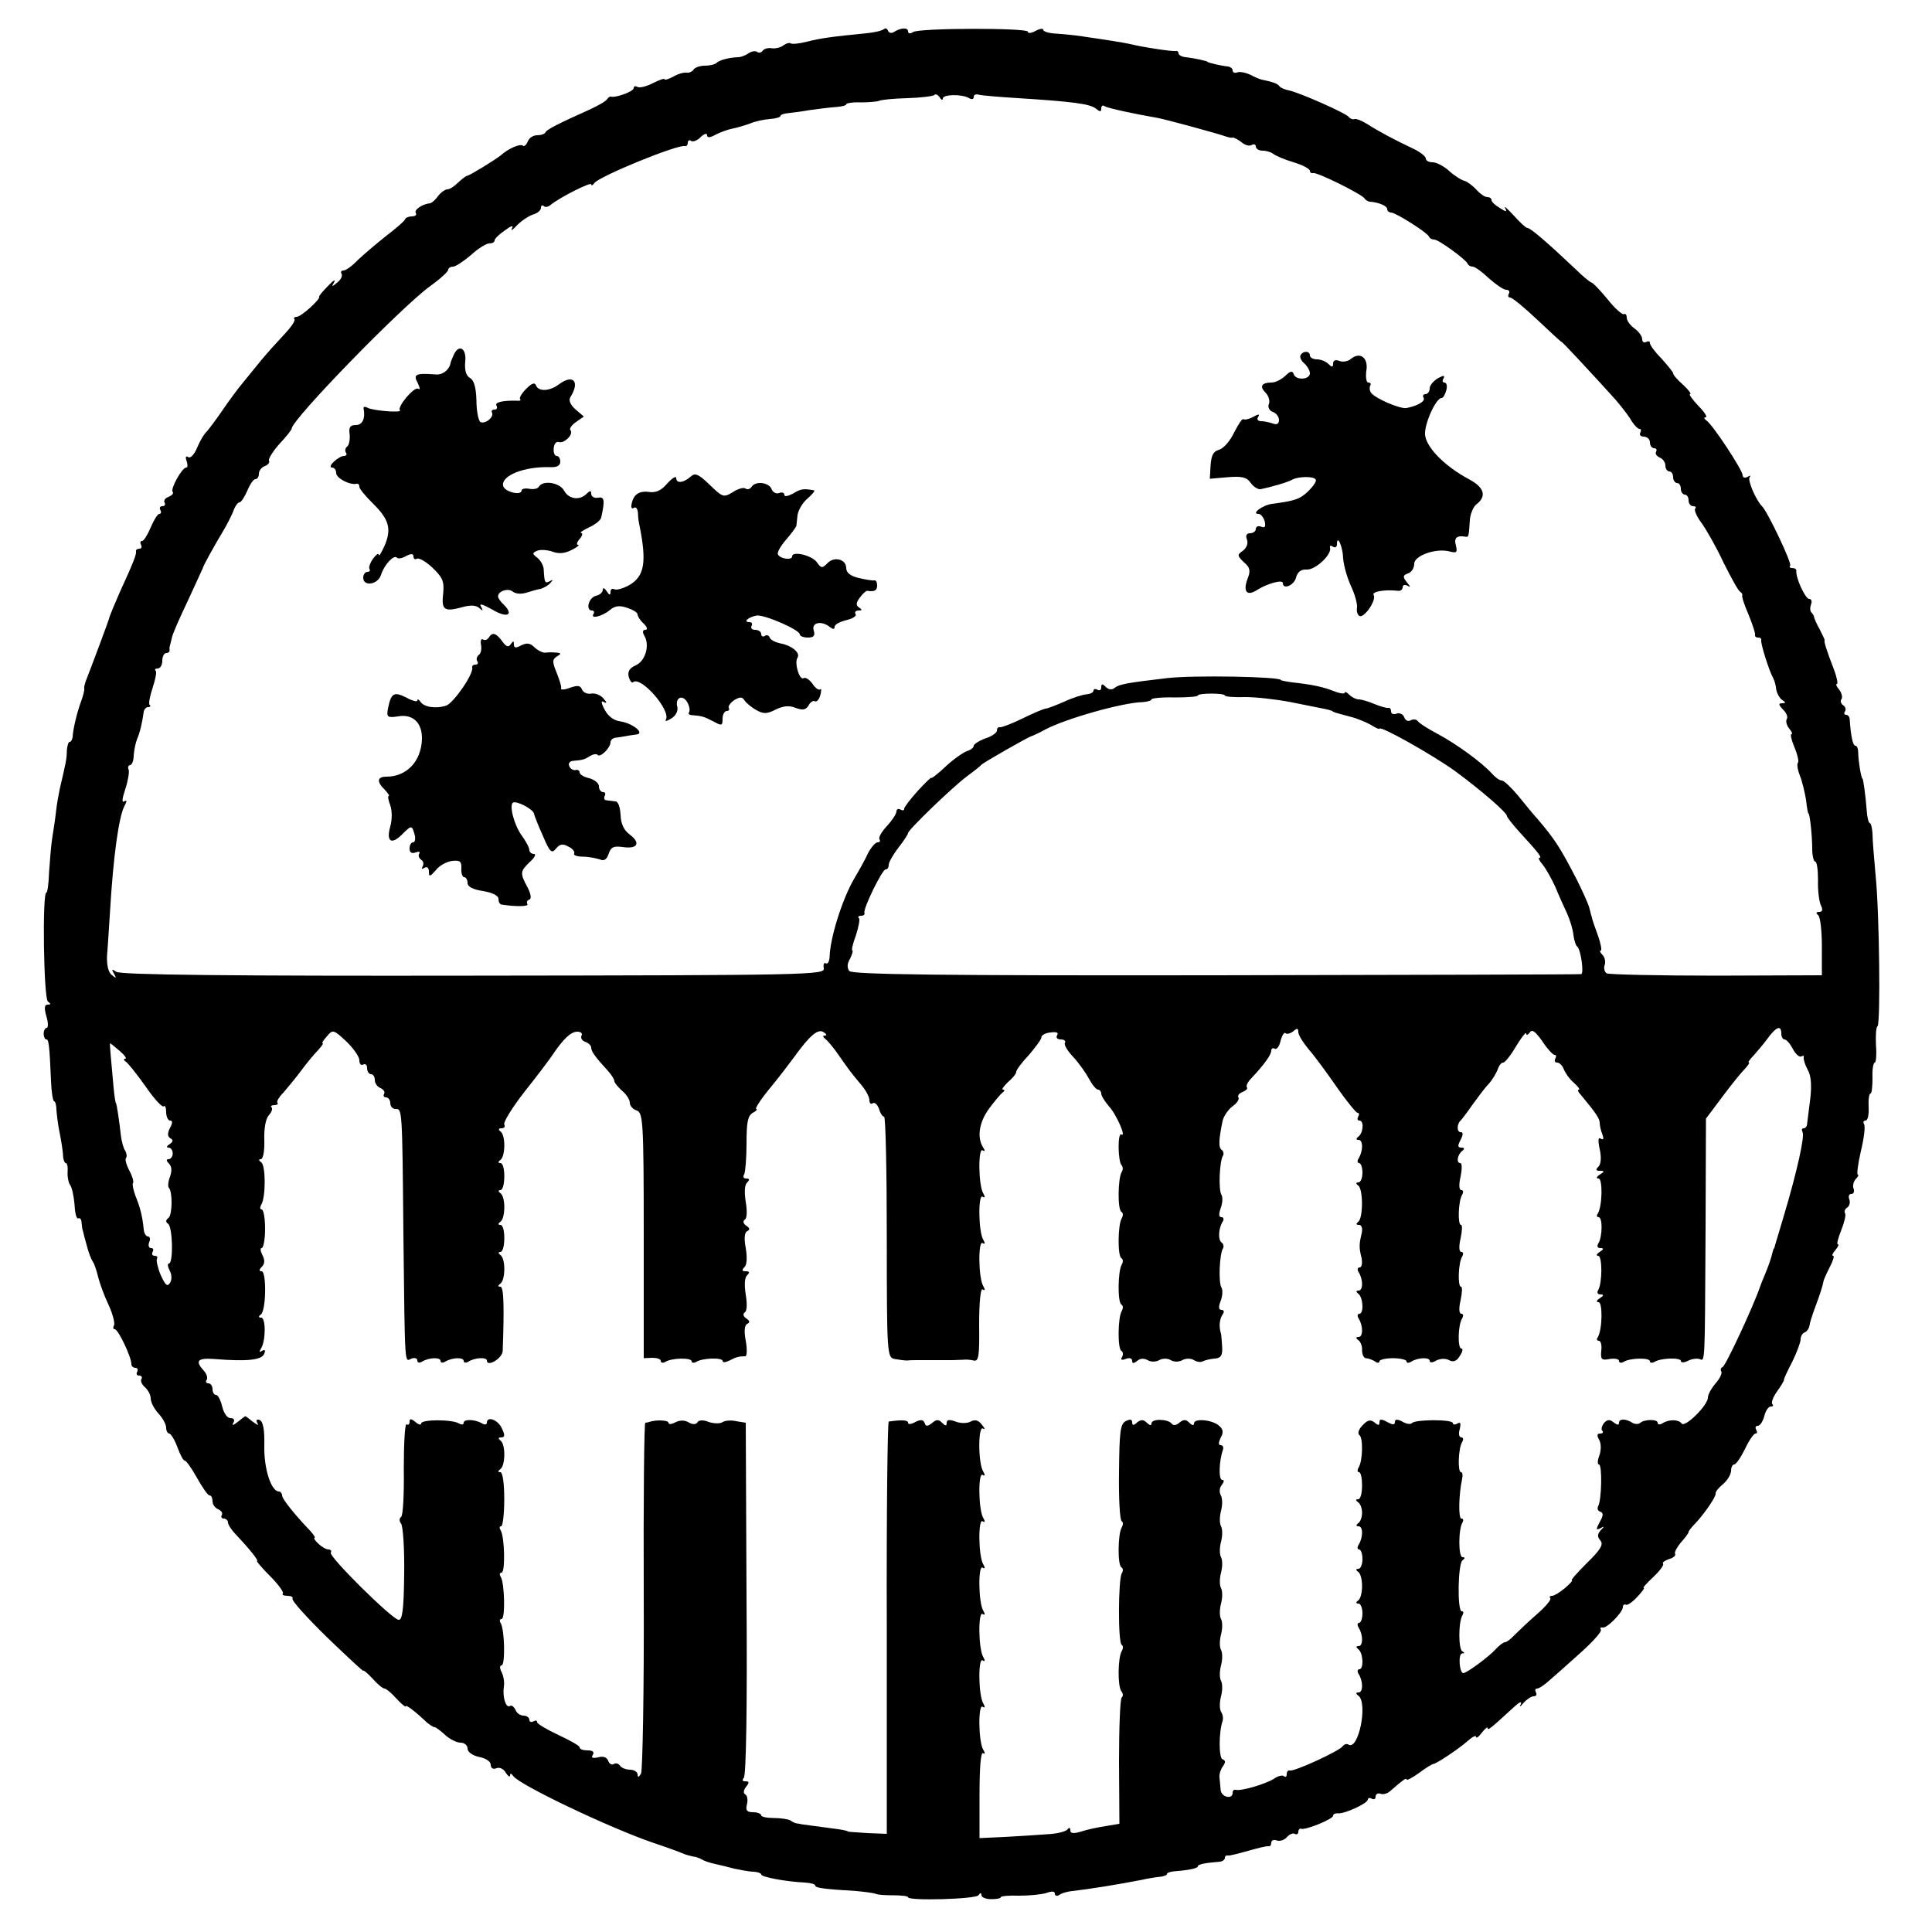 <?xml version="1.0" standalone="no"?>
<!DOCTYPE svg PUBLIC "-//W3C//DTD SVG 20010904//EN"
 "http://www.w3.org/TR/2001/REC-SVG-20010904/DTD/svg10.dtd">
<svg version="1.0" xmlns="http://www.w3.org/2000/svg"
 width="500pt" height="500pt" viewBox="0 0 500 500"
 preserveAspectRatio="xMidYMid meet">
<g transform="translate(0,500) scale(0.1,-0.1)"
fill="#000000" stroke="none">
<path d="M2288 4925 c-4 -4 -24 -9 -45 -11 -92 -9 -120 -13 -155 -22 -20 -5
-39 -7 -42 -4 -3 2 -11 0 -18 -5 -7 -6 -21 -9 -30 -8 -10 2 -20 -1 -24 -6 -3
-5 -10 -7 -15 -3 -5 3 -15 1 -22 -4 -7 -5 -19 -10 -27 -10 -25 -1 -49 -8 -56
-15 -4 -4 -18 -7 -30 -7 -13 0 -26 -5 -29 -10 -4 -6 -12 -9 -18 -8 -7 1 -22
-3 -34 -10 -13 -7 -23 -10 -23 -7 0 3 -14 -2 -30 -10 -17 -9 -35 -13 -40 -10
-6 3 -10 2 -10 -3 0 -9 -48 -26 -59 -22 -2 1 -7 -2 -10 -7 -3 -5 -24 -17 -46
-27 -76 -34 -110 -51 -113 -58 -2 -5 -12 -8 -22 -8 -10 0 -21 -7 -24 -16 -4
-9 -9 -14 -13 -11 -6 6 -37 -7 -57 -25 -15 -12 -80 -52 -87 -53 -3 0 -13 -8
-23 -17 -10 -10 -22 -18 -28 -18 -6 0 -17 -8 -24 -17 -7 -10 -16 -18 -21 -19
-20 -2 -42 -17 -37 -25 3 -5 -1 -9 -10 -9 -8 0 -16 -3 -18 -8 -1 -4 -23 -23
-48 -42 -24 -19 -57 -47 -73 -62 -15 -16 -32 -28 -38 -28 -6 0 -8 -4 -5 -9 3
-5 -2 -15 -11 -22 -14 -12 -16 -12 -8 1 4 8 -3 4 -16 -10 -14 -14 -24 -26 -23
-28 4 -6 -47 -52 -58 -52 -6 0 -9 -3 -6 -6 3 -3 -8 -20 -25 -38 -18 -19 -45
-49 -60 -67 -15 -19 -37 -45 -48 -59 -12 -14 -35 -45 -52 -70 -17 -25 -36 -50
-42 -57 -7 -6 -18 -25 -25 -42 -7 -17 -17 -28 -23 -24 -6 4 -8 0 -4 -10 3 -10
3 -17 -1 -17 -11 0 -42 -56 -35 -63 3 -4 -2 -9 -11 -13 -9 -3 -13 -10 -10 -15
3 -5 0 -9 -6 -9 -6 0 -8 -4 -5 -10 3 -5 2 -10 -3 -10 -4 0 -14 -16 -22 -35 -8
-19 -18 -35 -22 -35 -5 0 -6 -4 -3 -10 3 -5 1 -10 -4 -10 -6 0 -10 -3 -9 -7 1
-8 -5 -25 -43 -108 -12 -27 -23 -54 -25 -60 -2 -10 -50 -137 -61 -165 -3 -8
-6 -18 -5 -22 1 -4 -3 -19 -8 -33 -10 -26 -21 -71 -22 -92 -1 -7 -4 -13 -8
-13 -3 0 -6 -10 -7 -22 0 -22 -3 -34 -18 -98 -3 -14 -8 -41 -10 -60 -2 -19 -7
-51 -10 -70 -3 -19 -6 -59 -8 -87 -1 -29 -4 -53 -7 -53 -11 0 -7 -275 4 -282
8 -6 8 -8 -1 -8 -8 0 -9 -9 -3 -30 5 -16 5 -30 1 -30 -4 0 -8 -7 -8 -15 0 -8
3 -15 7 -15 6 0 8 -13 12 -107 1 -29 5 -53 8 -53 3 0 6 -10 6 -22 1 -13 4 -39
8 -58 4 -19 8 -45 9 -57 0 -13 4 -23 7 -23 4 0 6 -10 5 -23 -1 -12 2 -27 6
-33 5 -6 10 -29 12 -52 1 -22 5 -38 10 -35 4 2 8 -3 8 -11 1 -9 2 -19 4 -23 1
-5 5 -21 10 -38 4 -16 11 -34 15 -40 4 -5 10 -23 14 -40 4 -16 16 -49 27 -72
11 -24 17 -48 14 -53 -3 -6 -2 -10 2 -10 9 0 43 -72 43 -90 0 -6 5 -10 11 -10
5 0 7 -5 4 -10 -3 -6 -1 -10 5 -10 6 0 9 -4 6 -9 -3 -5 1 -14 9 -21 8 -7 15
-20 15 -29 0 -10 9 -27 20 -39 11 -12 20 -28 20 -37 0 -8 4 -15 8 -15 4 0 14
-16 21 -35 7 -19 15 -35 19 -35 4 0 18 -20 32 -45 14 -25 28 -45 32 -45 5 0 8
-7 8 -15 0 -9 7 -18 15 -21 8 -4 12 -10 9 -15 -3 -5 0 -9 5 -9 6 0 11 -5 11
-10 0 -6 10 -21 23 -34 31 -33 58 -66 52 -66 -2 0 13 -18 34 -39 22 -22 36
-42 33 -45 -3 -3 2 -6 12 -6 9 0 15 -3 13 -7 -3 -5 37 -49 89 -100 52 -50 94
-89 94 -87 0 3 11 -6 24 -20 13 -15 27 -26 31 -26 4 0 18 -11 31 -26 13 -14
24 -23 24 -20 0 6 28 -16 55 -42 8 -6 16 -12 20 -12 3 0 15 -9 27 -20 12 -11
30 -20 40 -20 10 0 18 -7 18 -15 0 -9 12 -18 30 -22 17 -3 30 -12 30 -20 0 -9
6 -13 15 -9 8 3 19 -2 24 -12 6 -9 11 -12 11 -7 0 6 3 6 8 -1 15 -23 251 -135
362 -173 36 -12 72 -25 80 -29 8 -3 20 -6 25 -7 6 0 15 -4 21 -7 6 -4 21 -9
35 -12 13 -3 35 -8 49 -12 14 -3 35 -7 48 -8 12 0 22 -4 22 -7 0 -7 67 -19
113 -21 15 -1 27 -4 27 -8 0 -6 24 -9 106 -14 22 -2 45 -5 50 -7 5 -3 26 -4
46 -4 21 0 38 -2 38 -5 0 -10 175 -5 182 5 5 7 8 7 8 0 0 -5 11 -10 25 -10 14
0 25 2 25 5 0 3 21 5 48 4 26 0 57 3 70 7 14 5 22 5 22 -2 0 -6 6 -7 13 -2 6
4 21 8 32 9 44 5 119 17 180 29 17 4 38 7 48 8 9 1 17 4 17 7 0 3 8 6 18 7 40
3 62 8 62 13 0 5 18 9 58 12 6 1 12 5 12 10 0 4 3 7 8 6 4 -1 27 5 52 12 25 7
48 13 53 12 4 -1 7 3 7 9 0 6 6 9 14 6 8 -3 20 1 26 8 7 8 16 12 21 9 5 -3 9
0 9 5 0 6 4 10 8 8 12 -3 82 25 82 34 0 4 6 7 13 6 18 -1 77 26 77 36 0 4 5 5
10 2 6 -3 10 -1 10 5 0 7 6 10 12 8 7 -3 18 0 25 6 33 29 43 36 43 31 0 -4 15
4 33 17 17 13 34 23 37 23 8 1 64 38 88 59 12 11 22 16 22 11 0 -5 7 0 15 11
8 10 15 16 15 12 0 -8 9 0 69 55 13 12 20 15 17 7 -5 -9 -2 -8 7 3 8 9 20 17
26 17 7 0 9 5 6 10 -3 6 -2 10 3 10 5 0 20 10 34 23 14 12 50 44 81 72 30 27
53 53 50 57 -2 5 -1 7 4 6 10 -4 53 39 53 53 0 5 3 8 8 6 4 -2 17 7 29 20 12
13 20 23 17 23 -4 0 8 13 25 29 16 15 28 31 25 34 -3 3 4 8 15 12 12 3 19 10
16 14 -2 4 5 17 15 29 11 12 20 24 20 27 0 3 8 13 18 23 25 27 54 70 52 77 -1
4 8 15 19 24 12 10 21 26 21 35 0 9 4 16 8 16 5 0 17 18 28 40 10 22 23 40 27
40 5 0 5 4 2 10 -3 5 -2 10 4 10 6 0 13 11 17 25 3 14 11 25 17 25 6 0 7 3 4
6 -4 4 2 19 12 33 10 14 19 28 18 31 0 3 10 24 22 47 11 23 21 49 21 57 0 8 5
16 11 18 5 2 11 10 12 18 1 8 8 29 14 45 13 35 20 57 22 68 0 4 8 21 16 37 9
17 13 30 9 30 -4 0 -1 7 6 15 7 8 10 15 6 15 -3 0 1 16 9 36 8 20 13 40 10 44
-3 5 0 12 6 15 5 4 8 13 5 21 -3 8 -1 14 5 14 6 0 9 6 6 14 -3 7 0 19 6 25 6
6 8 11 5 11 -3 0 0 27 8 61 8 33 12 65 8 70 -3 5 -1 9 4 9 6 0 9 16 8 35 -1
19 1 35 5 35 3 0 5 18 5 40 -1 22 2 40 6 40 3 0 5 20 3 45 -1 25 0 47 4 49 8
6 5 294 -5 391 -4 44 -8 92 -8 108 -1 15 -4 27 -7 27 -3 0 -7 15 -8 33 -3 39
-9 82 -11 82 -3 0 -11 46 -11 68 0 9 -3 17 -7 17 -7 0 -12 25 -15 68 0 6 -4
12 -9 12 -5 0 -7 4 -3 9 3 5 1 12 -5 16 -6 4 -8 11 -4 16 3 5 0 16 -6 24 -7 8
-10 15 -6 15 3 0 0 17 -8 38 -19 49 -26 72 -24 75 1 1 -5 13 -12 27 -8 14 -14
28 -15 32 0 3 -3 9 -7 13 -4 4 -4 13 -1 21 3 8 1 14 -5 14 -10 0 -36 57 -33
73 0 4 -4 7 -11 7 -6 0 -8 3 -5 6 5 6 -58 139 -73 154 -16 16 -38 68 -32 75 4
5 1 5 -5 1 -7 -4 -13 -2 -13 4 0 13 -78 132 -94 142 -6 4 -7 8 -2 8 6 0 -3 14
-19 30 -16 17 -25 30 -21 30 4 0 -4 11 -18 24 -15 13 -26 26 -26 30 0 3 -14
20 -30 38 -17 17 -30 35 -30 40 0 5 -4 6 -10 3 -5 -3 -10 0 -10 7 0 8 -9 20
-20 28 -11 8 -20 20 -20 28 0 7 -3 11 -7 9 -5 -2 -24 15 -43 39 -19 23 -38 43
-42 43 -3 1 -22 16 -40 34 -73 69 -117 107 -125 107 -4 0 -20 15 -36 33 -16
17 -26 26 -22 19 6 -11 3 -11 -14 0 -12 7 -21 16 -21 20 0 5 -5 8 -11 8 -7 0
-19 9 -28 19 -10 11 -24 21 -31 23 -8 2 -26 13 -40 26 -13 12 -33 22 -42 22
-10 0 -18 4 -18 10 0 5 -15 17 -32 25 -49 23 -90 45 -118 63 -14 9 -29 15 -34
14 -5 -2 -12 1 -15 5 -7 10 -127 63 -155 69 -11 2 -22 7 -25 11 -5 7 -17 11
-46 17 -5 1 -19 7 -30 13 -11 5 -26 8 -32 6 -7 -3 -13 -1 -13 5 0 5 -6 9 -12
10 -15 1 -53 10 -53 12 0 2 -36 10 -57 12 -10 1 -18 6 -18 10 0 4 -3 7 -7 6
-7 -2 -87 10 -123 19 -15 3 -50 9 -120 19 -19 3 -50 6 -67 7 -18 1 -33 5 -33
10 0 4 -9 3 -20 -3 -11 -6 -20 -7 -20 -2 0 10 -281 10 -297 -1 -7 -5 -13 -4
-13 2 0 10 -18 10 -37 -2 -6 -4 -13 -2 -15 4 -2 5 -6 7 -10 4z m152 -180 c0
11 50 12 68 1 7 -4 12 -3 12 3 0 6 6 8 13 6 6 -2 53 -6 102 -9 143 -9 186 -15
201 -27 11 -9 14 -9 14 0 0 7 4 10 9 6 8 -5 78 -20 136 -30 18 -3 155 -40 180
-49 6 -2 13 -3 16 -2 3 0 13 -5 22 -12 9 -8 21 -11 27 -7 5 3 10 1 10 -4 0 -6
8 -11 18 -11 10 0 22 -4 27 -8 6 -5 29 -15 53 -22 23 -7 42 -17 42 -22 0 -4 3
-7 8 -6 9 4 125 -54 133 -65 3 -5 10 -9 15 -9 23 -2 44 -11 44 -19 0 -5 5 -9
10 -9 12 0 94 -52 98 -62 2 -5 8 -8 14 -8 11 0 81 -51 86 -62 2 -5 8 -8 13 -8
6 0 24 -13 42 -30 18 -16 38 -30 45 -30 7 0 10 -4 7 -10 -3 -5 -2 -10 3 -10 6
0 37 -26 71 -58 34 -32 61 -57 61 -56 0 2 21 -20 48 -49 26 -28 62 -67 80 -87
18 -19 40 -47 50 -62 9 -16 20 -28 25 -28 4 0 5 -4 2 -10 -3 -5 1 -10 9 -10 9
0 16 -7 16 -15 0 -8 5 -15 11 -15 5 0 8 -4 5 -9 -3 -5 1 -11 9 -15 8 -3 15
-12 15 -21 0 -8 5 -15 10 -15 6 0 10 -7 10 -15 0 -8 5 -15 10 -15 6 0 10 -7
10 -15 0 -8 5 -15 10 -15 6 0 10 -7 10 -15 0 -8 5 -15 12 -15 6 0 9 -3 5 -6
-3 -4 4 -21 17 -38 12 -17 38 -62 56 -101 19 -38 38 -73 43 -76 5 -3 7 -8 6
-10 -2 -2 5 -24 16 -49 10 -25 18 -48 17 -52 -1 -5 2 -8 8 -8 6 0 9 -3 8 -7
-2 -8 21 -81 31 -98 3 -5 7 -19 8 -30 2 -10 9 -23 16 -27 9 -6 9 -8 -1 -8 -10
0 -9 -4 2 -16 9 -8 14 -20 10 -25 -3 -6 0 -16 6 -24 7 -8 10 -15 6 -15 -3 0 0
-15 8 -34 8 -19 12 -37 9 -40 -3 -3 -1 -18 5 -33 6 -15 13 -44 16 -63 2 -19 5
-35 6 -35 4 0 10 -59 10 -92 0 -18 4 -33 8 -33 4 0 7 -21 7 -47 -1 -27 3 -56
7 -65 6 -12 5 -18 -4 -18 -8 0 -9 -3 -3 -8 6 -4 10 -41 10 -82 l0 -74 -273 -1
c-151 0 -279 3 -284 6 -6 4 -8 14 -5 22 3 8 0 20 -6 26 -6 6 -8 11 -4 11 3 0
0 18 -8 40 -8 22 -15 42 -15 45 -1 2 -4 14 -7 26 -3 11 -18 44 -32 72 -44 85
-57 105 -104 160 -11 12 -33 39 -50 60 -17 20 -35 37 -40 37 -6 0 -17 8 -26
18 -25 28 -92 77 -141 103 -25 13 -48 28 -51 33 -4 5 -12 5 -18 2 -6 -4 -14
-1 -17 8 -3 8 -12 12 -20 9 -8 -3 -14 0 -14 6 0 6 -3 10 -7 9 -5 -1 -21 4 -36
10 -16 7 -34 12 -41 12 -6 0 -17 5 -24 12 -7 7 -12 9 -12 5 0 -3 -12 -2 -27 4
-28 11 -54 17 -108 23 -16 2 -30 5 -30 6 0 9 -229 13 -295 5 -103 -12 -124
-16 -135 -25 -7 -6 -16 -5 -23 2 -9 9 -12 9 -12 -1 0 -7 -4 -9 -10 -6 -5 3
-10 2 -10 -2 0 -5 -8 -9 -19 -10 -10 -1 -36 -9 -57 -19 -21 -9 -43 -18 -49
-18 -5 -1 -32 -12 -60 -26 -27 -13 -53 -23 -57 -22 -5 1 -8 -3 -8 -9 0 -5 -13
-15 -30 -20 -16 -6 -30 -15 -30 -19 0 -5 -8 -11 -18 -14 -10 -4 -35 -21 -55
-40 -20 -19 -37 -32 -37 -29 0 2 -16 -13 -35 -34 -19 -21 -35 -42 -35 -46 0
-5 -4 -5 -10 -2 -5 3 -10 1 -10 -5 0 -6 -11 -23 -24 -37 -14 -15 -23 -30 -20
-35 3 -4 1 -8 -5 -8 -5 0 -16 -12 -24 -27 -7 -16 -24 -46 -37 -68 -31 -54 -62
-153 -63 -202 -1 -12 -5 -19 -10 -16 -4 3 -7 -3 -5 -13 3 -17 -35 -18 -907
-19 -619 -1 -915 2 -924 10 -12 8 -13 7 -6 -5 7 -12 6 -13 -6 -3 -9 7 -13 26
-12 50 2 21 5 74 8 118 8 135 22 240 37 269 7 13 7 16 -1 12 -6 -4 -5 7 3 31
7 21 11 44 9 51 -3 6 -1 12 4 12 4 0 9 11 9 25 1 14 5 33 9 43 7 16 13 41 17
70 1 6 6 12 11 12 6 0 8 3 4 6 -3 3 1 23 8 44 7 21 11 41 8 44 -4 3 -1 6 5 6
7 0 12 9 12 20 0 11 5 20 10 20 6 0 9 3 9 8 -1 4 0 9 1 12 1 3 3 12 5 20 1 8
20 51 41 95 20 44 38 82 39 85 1 6 28 55 55 100 11 19 23 43 26 53 4 9 10 17
14 17 4 0 13 14 20 30 7 17 16 30 21 30 5 0 9 6 9 14 0 8 7 17 16 20 8 3 13
10 10 14 -2 4 10 24 27 43 18 19 32 37 32 40 0 23 286 317 359 369 25 18 46
37 46 42 0 4 6 8 13 8 6 0 27 14 46 30 18 17 40 30 47 30 8 0 14 3 14 8 0 4
12 16 27 26 16 12 23 14 18 5 -4 -8 2 -4 13 8 12 12 30 24 42 28 11 3 20 11
20 17 0 6 3 8 7 5 3 -4 11 -3 17 2 24 20 106 61 106 54 0 -4 4 -3 8 3 11 17
216 101 235 96 4 -1 7 3 7 9 0 5 4 8 9 4 5 -3 17 2 25 11 9 8 16 10 16 4 0 -7
7 -7 23 2 12 6 31 13 42 15 11 2 31 8 45 13 14 6 37 11 53 12 15 1 27 5 27 8
0 3 8 6 18 7 9 1 35 4 57 8 22 3 52 7 68 8 15 1 27 4 27 7 0 3 17 6 38 5 20 0
42 2 47 4 6 3 38 6 73 7 35 1 66 5 70 8 3 4 9 1 14 -6 4 -7 8 -8 8 -3z m730
-1545 c0 -3 24 -5 53 -4 28 0 81 -6 117 -13 36 -7 74 -15 85 -17 11 -2 21 -5
23 -6 2 -3 3 -3 47 -15 17 -4 40 -14 53 -21 12 -8 22 -12 22 -10 0 10 138 -68
195 -109 68 -50 135 -108 135 -117 0 -3 15 -22 33 -42 47 -51 59 -66 51 -66
-4 0 0 -8 8 -17 8 -10 23 -36 33 -58 9 -22 23 -53 31 -70 7 -16 15 -41 16 -55
2 -14 6 -27 10 -30 9 -7 18 -70 10 -71 -4 -1 -429 -2 -945 -3 -713 -1 -941 2
-949 11 -6 8 -6 19 2 32 6 12 8 21 6 21 -3 0 1 18 9 39 7 22 11 42 8 45 -4 3
-1 6 5 6 7 0 11 3 9 8 -3 11 46 112 55 112 5 0 8 5 8 12 0 6 11 26 25 44 14
18 25 35 25 38 0 8 112 116 150 145 19 14 37 28 40 32 6 6 123 73 130 74 3 1
19 8 35 17 53 28 200 70 253 71 12 1 22 4 22 7 0 3 27 6 60 5 33 0 60 2 60 5
0 3 16 5 35 5 19 0 35 -2 35 -5z m-2240 -944 c0 -10 5 -14 10 -11 6 3 10 -1
10 -9 0 -9 5 -16 10 -16 6 0 10 -7 10 -15 0 -9 7 -18 15 -21 8 -4 12 -10 9
-15 -3 -5 0 -9 5 -9 6 0 11 -7 11 -15 0 -8 6 -15 13 -15 18 0 18 6 21 -325 4
-355 3 -328 21 -321 8 3 15 1 15 -5 0 -6 6 -7 12 -3 18 11 48 12 48 2 0 -5 6
-6 12 -2 18 11 48 12 48 2 0 -5 6 -6 12 -2 17 11 48 12 48 3 0 -18 40 5 41 25
4 113 3 166 -6 166 -7 0 -7 3 0 8 13 9 14 65 0 74 -6 5 -6 8 0 8 13 0 14 70 0
70 -6 0 -7 3 0 8 13 9 14 65 0 74 -6 5 -6 8 0 8 13 0 14 70 0 70 -6 0 -7 3 0
8 13 9 14 65 0 74 -6 5 -5 8 3 8 7 0 10 4 7 10 -3 5 20 43 52 84 32 40 65 84
73 96 29 43 48 60 64 60 10 0 14 -5 11 -10 -3 -6 1 -13 9 -16 9 -3 16 -10 16
-15 0 -10 10 -24 43 -60 9 -10 17 -22 17 -27 0 -4 9 -15 20 -25 11 -9 20 -23
20 -31 0 -8 8 -17 18 -20 16 -6 18 -28 18 -323 l0 -318 22 1 c12 0 22 -3 22
-8 0 -5 5 -6 11 -3 16 11 69 12 69 2 0 -4 5 -5 11 -2 16 11 69 12 69 3 0 -5 8
-4 18 1 17 9 24 11 41 11 4 0 5 18 1 40 -5 26 -3 41 4 44 7 3 7 8 -3 14 -8 6
-9 12 -3 16 5 3 6 22 2 45 -4 25 -3 44 3 50 8 8 7 11 -3 11 -10 0 -11 3 -3 11
6 6 7 25 3 49 -5 26 -3 41 4 44 7 3 7 8 -3 14 -8 6 -9 12 -3 16 5 3 6 22 2 45
-4 25 -3 44 3 50 8 8 7 11 -2 11 -7 0 -9 5 -5 11 3 6 6 42 6 80 0 54 3 71 16
79 10 5 13 10 9 10 -4 0 11 24 35 53 24 29 52 66 63 81 41 57 62 74 76 65 8
-5 10 -9 4 -9 -6 0 -6 -3 0 -8 6 -4 22 -23 35 -42 26 -37 29 -42 60 -79 11
-13 20 -30 20 -38 0 -8 4 -12 9 -8 5 3 12 -4 16 -15 3 -11 9 -20 13 -20 4 0 7
-140 7 -312 0 -303 1 -311 20 -315 11 -2 26 -4 33 -4 6 1 19 1 27 1 8 0 22 0
30 0 8 0 22 0 30 0 8 0 22 0 30 0 8 0 21 1 28 1 6 1 19 0 27 -2 13 -3 15 12
14 93 0 60 4 95 9 91 6 -4 7 -1 2 8 -13 20 -14 120 -2 112 6 -4 7 -1 2 8 -13
20 -14 120 -2 112 6 -4 7 -1 2 8 -13 20 -14 120 -2 112 6 -4 7 -1 1 8 -16 26
-10 64 15 99 14 19 30 38 35 42 6 4 7 8 2 8 -5 0 1 8 12 19 12 10 22 22 22 27
0 5 15 25 33 44 17 20 32 40 32 45 0 6 11 12 24 13 15 2 21 0 17 -7 -4 -6 0
-11 9 -11 9 0 14 -4 11 -9 -3 -5 7 -21 22 -37 15 -16 33 -42 41 -57 8 -15 18
-27 23 -27 4 0 8 -5 8 -10 0 -6 9 -20 19 -32 20 -21 47 -83 33 -74 -10 6 -9
-71 1 -80 3 -4 4 -11 0 -17 -10 -16 -11 -97 -1 -103 5 -3 5 -10 1 -17 -10 -16
-11 -97 -1 -103 5 -3 5 -10 1 -17 -10 -16 -11 -97 -1 -103 5 -3 5 -10 1 -17
-10 -16 -11 -97 -1 -103 5 -3 5 -10 2 -16 -5 -7 -1 -9 9 -5 10 4 17 2 17 -5 0
-7 4 -7 13 0 8 7 18 7 27 2 8 -5 21 -5 30 0 9 5 22 5 30 0 8 -5 21 -5 30 0 9
5 22 5 30 0 8 -5 18 -6 23 -3 6 3 19 6 30 7 16 1 21 7 20 29 -1 15 -2 30 -3
35 -6 19 -4 38 4 50 5 7 4 12 -3 12 -7 0 -8 8 -2 23 5 13 6 29 2 35 -8 13 -5
87 4 101 3 5 1 12 -3 15 -10 6 -9 36 2 54 4 6 3 12 -3 12 -7 0 -7 8 -2 23 5
13 6 29 2 35 -8 13 -5 87 4 101 3 5 1 12 -3 15 -9 5 -8 27 2 75 3 13 15 30 26
38 11 8 18 18 15 23 -3 4 2 11 11 14 9 4 14 9 11 12 -3 3 2 14 11 23 33 35 52
61 52 72 0 5 4 8 9 5 5 -3 12 6 15 20 4 15 10 24 13 20 3 -3 12 -1 20 5 10 9
13 8 13 -2 0 -8 13 -28 28 -46 15 -17 47 -61 72 -97 25 -36 49 -65 53 -66 5 0
5 -4 2 -10 -3 -5 -2 -10 3 -10 13 0 10 -33 -3 -42 -6 -5 -6 -8 1 -8 12 0 12
-29 0 -48 -4 -6 -3 -12 1 -12 5 0 9 -11 9 -25 0 -14 -5 -25 -10 -25 -7 0 -8
-3 -1 -8 13 -9 13 -85 0 -94 -6 -5 -6 -8 2 -8 7 0 10 -9 7 -22 -7 -29 -7 -37
0 -65 2 -13 0 -23 -5 -23 -6 0 -7 -6 -3 -12 12 -19 12 -48 0 -48 -7 0 -7 -3
-1 -8 13 -9 15 -52 3 -52 -5 0 -6 -6 -2 -12 12 -19 12 -48 0 -48 -7 0 -8 -3
-1 -8 6 -4 11 -16 10 -27 0 -11 5 -20 10 -20 6 0 16 -4 23 -8 6 -5 12 -5 12 0
0 4 16 8 35 8 19 0 35 -4 35 -8 0 -5 6 -5 12 -1 18 11 48 12 48 2 0 -5 8 -5
17 1 10 5 24 6 33 1 11 -6 20 -3 28 11 7 10 9 19 4 19 -10 0 -9 61 2 78 4 7 3
12 -2 12 -6 0 -7 14 -2 35 4 19 5 35 1 35 -9 0 -7 62 3 78 4 7 3 12 -2 12 -6
0 -7 14 -2 35 4 19 5 35 1 35 -9 0 -7 62 3 78 4 7 3 12 -2 12 -6 0 -7 14 -2
35 4 20 4 35 -1 35 -11 0 -7 23 6 32 6 5 5 8 -3 8 -10 0 -10 5 -2 20 7 14 7
20 0 20 -10 0 -10 21 0 30 3 3 17 21 30 40 14 19 32 44 42 54 10 11 20 28 24
38 3 10 9 18 14 18 5 0 20 19 34 43 14 23 26 38 26 32 0 -5 4 -4 9 3 6 9 14 3
32 -22 13 -20 28 -36 32 -36 5 0 5 -4 2 -10 -3 -5 -1 -10 5 -10 6 0 14 -8 17
-17 4 -10 15 -26 26 -35 11 -10 17 -18 13 -18 -4 0 -2 -6 4 -12 40 -48 50 -63
50 -74 0 -7 3 -20 7 -30 4 -11 3 -15 -4 -11 -7 5 -8 -4 -3 -27 5 -22 3 -39 -3
-45 -8 -8 -7 -11 3 -11 13 0 13 -2 0 -10 -8 -5 -10 -10 -3 -10 11 0 10 -71 -2
-91 -4 -5 -2 -9 2 -9 11 0 10 -50 0 -67 -5 -8 -3 -13 5 -13 9 0 9 -3 -2 -10
-8 -5 -10 -10 -4 -10 11 0 11 -70 0 -89 -4 -6 -1 -11 6 -11 9 0 9 -3 -2 -10
-8 -5 -10 -10 -3 -10 11 0 10 -71 -2 -91 -4 -5 -2 -9 3 -9 5 0 8 -12 6 -26 -2
-23 1 -25 22 -21 13 2 24 0 24 -5 0 -5 5 -6 11 -3 16 11 69 12 69 2 0 -4 5 -5
11 -2 16 11 69 12 69 3 0 -5 8 -5 18 0 9 5 23 7 30 5 15 -6 14 -21 16 337 l1
285 42 56 c23 31 49 63 58 72 9 10 14 17 11 17 -3 0 2 8 12 18 9 10 26 30 37
45 22 30 35 35 35 12 0 -8 4 -15 8 -15 5 0 15 -11 22 -25 7 -13 17 -22 22 -19
5 3 7 2 6 -3 -1 -4 3 -18 10 -31 9 -15 11 -40 7 -75 -4 -29 -7 -58 -8 -64 0
-7 -4 -13 -9 -13 -5 0 -6 -4 -3 -10 6 -10 -14 -101 -48 -215 -11 -38 -22 -73
-23 -77 -1 -5 -2 -9 -4 -10 -1 -2 -3 -10 -5 -18 -2 -8 -9 -28 -16 -45 -7 -16
-13 -32 -14 -35 -17 -50 -89 -205 -97 -208 -5 -2 -6 -7 -3 -12 2 -4 -4 -18
-15 -30 -11 -13 -20 -29 -20 -37 0 -20 -60 -79 -68 -67 -8 11 -32 11 -49 1 -7
-5 -13 -4 -13 1 0 10 -36 9 -46 -1 -4 -3 -12 -3 -18 0 -18 12 -36 12 -36 1 0
-7 -5 -6 -14 1 -10 8 -16 8 -25 -2 -6 -8 -8 -17 -4 -20 3 -4 1 -7 -6 -7 -8 0
-9 -5 -2 -17 5 -10 5 -26 0 -40 -5 -13 -5 -23 -1 -23 9 0 7 -93 -2 -108 -3 -6
-1 -12 5 -14 9 -3 9 -10 -1 -27 -10 -19 -10 -22 2 -16 10 6 11 5 1 -5 -9 -10
-10 -17 -1 -27 8 -10 1 -23 -35 -58 -25 -25 -43 -45 -39 -45 3 0 -5 -9 -18
-20 -13 -11 -28 -20 -33 -20 -6 0 -8 -3 -5 -6 4 -3 -12 -22 -35 -42 -23 -20
-49 -45 -58 -54 -9 -10 -20 -18 -24 -18 -4 0 -15 -8 -24 -18 -17 -19 -75 -62
-84 -62 -10 0 -14 50 -3 51 7 0 7 2 1 5 -11 4 -11 77 0 94 3 6 3 10 -2 10 -12
0 -10 124 2 132 7 5 7 8 0 8 -11 0 -11 73 0 90 3 6 2 10 -3 10 -8 0 -7 61 2
103 2 9 1 17 -3 17 -9 0 -7 62 3 78 4 7 3 12 -2 12 -6 0 -8 10 -4 22 3 14 2
19 -6 14 -7 -4 -12 -3 -12 1 0 10 -97 10 -106 0 -4 -4 -15 -2 -25 4 -13 7 -19
6 -19 -1 0 -8 -6 -8 -20 0 -15 8 -20 8 -20 -1 0 -8 -3 -9 -13 0 -11 8 -18 6
-31 -8 -10 -10 -13 -21 -8 -25 10 -6 9 -67 -2 -84 -4 -7 -3 -12 1 -12 5 0 8
-16 8 -35 0 -19 -4 -35 -10 -35 -7 0 -7 -3 0 -8 6 -4 10 -16 10 -27 0 -11 -4
-23 -10 -27 -6 -5 -6 -8 1 -8 12 0 12 -29 0 -48 -4 -6 -3 -12 1 -12 5 0 9 -11
9 -25 0 -14 -5 -25 -10 -25 -7 0 -8 -3 -1 -8 6 -4 10 -20 10 -37 0 -16 -4 -33
-10 -37 -7 -5 -6 -8 1 -8 5 0 10 -11 10 -25 0 -14 -4 -25 -9 -25 -4 0 -5 -6
-1 -12 12 -19 12 -48 0 -48 -7 0 -7 -3 -1 -8 13 -9 15 -52 3 -52 -5 0 -6 -6
-2 -12 12 -19 12 -48 0 -48 -7 0 -8 -3 -1 -8 26 -18 1 -143 -25 -127 -5 3 -11
1 -15 -4 -7 -12 -127 -67 -137 -63 -5 1 -8 -3 -8 -10 0 -6 -3 -8 -7 -5 -3 4
-16 1 -27 -7 -21 -13 -84 -32 -98 -28 -5 1 -8 -2 -8 -8 0 -18 -30 -11 -31 8
-1 9 -2 24 -3 32 -1 8 3 21 9 29 7 10 7 15 -1 18 -10 3 -10 70 0 99 2 6 1 17
-4 24 -4 7 -4 25 0 40 4 15 4 33 0 40 -4 7 -4 25 0 40 4 15 4 33 0 40 -4 7 -4
25 0 40 4 15 4 33 0 40 -4 7 -4 25 0 40 4 15 4 33 0 40 -4 7 -4 25 0 40 4 15
4 33 0 40 -4 7 -4 25 0 40 4 15 4 33 0 40 -4 7 -4 25 0 40 4 15 4 33 -1 41 -4
8 -3 19 3 26 6 8 7 13 1 13 -10 0 -8 50 2 78 2 6 0 12 -6 12 -6 0 -6 6 0 19 8
14 7 22 -5 32 -18 15 -64 19 -64 5 0 -6 -5 -5 -12 2 -9 9 -15 9 -26 0 -8 -7
-16 -8 -20 -2 -10 12 -52 13 -52 0 0 -6 -5 -5 -12 2 -8 8 -15 9 -25 1 -9 -9
-13 -8 -13 0 0 8 -5 9 -17 3 -14 -8 -16 -29 -17 -132 -1 -67 2 -124 7 -127 4
-2 4 -9 0 -16 -10 -16 -11 -97 -1 -103 5 -3 5 -10 1 -16 -9 -16 -10 -179 0
-185 4 -2 4 -10 0 -16 -10 -17 -11 -90 -1 -104 5 -6 5 -13 1 -16 -4 -3 -7 -77
-7 -166 l1 -161 -36 -6 c-20 -3 -48 -9 -63 -14 -20 -6 -28 -5 -28 3 0 8 -3 8
-8 2 -4 -5 -27 -11 -52 -12 -25 -2 -74 -5 -110 -7 l-65 -3 0 113 c0 66 3 110
9 107 5 -4 6 0 1 8 -13 20 -14 120 -2 112 6 -4 7 -1 2 8 -13 20 -14 120 -2
112 6 -4 7 -1 2 8 -13 20 -14 120 -2 112 6 -4 7 -1 2 8 -13 20 -14 120 -2 112
6 -4 7 -1 2 8 -13 20 -14 120 -2 112 6 -4 7 -1 2 8 -13 20 -14 120 -2 112 6
-4 7 -1 2 8 -14 21 -14 120 -1 112 6 -4 5 1 -3 10 -9 12 -18 14 -29 8 -9 -5
-26 -5 -39 0 -16 6 -23 5 -23 -3 0 -9 -3 -9 -12 0 -9 9 -15 9 -26 -1 -12 -9
-16 -9 -19 0 -3 9 -10 10 -24 3 -10 -6 -19 -7 -19 -2 0 7 -16 8 -50 3 -3 -1
-6 -241 -5 -534 l0 -533 -50 2 c-27 2 -50 3 -50 4 0 1 -11 4 -25 6 -55 7 -95
13 -97 13 -2 1 -6 1 -10 2 -5 0 -12 4 -18 8 -5 3 -25 6 -42 6 -18 0 -33 3 -33
7 0 4 -10 8 -21 8 -16 0 -20 5 -16 20 3 11 1 23 -4 26 -6 3 -5 11 2 20 9 11 8
14 -2 14 -8 0 -9 3 -4 9 6 6 9 187 7 464 l-2 455 -25 4 c-13 3 -29 2 -36 -3
-7 -4 -23 -3 -35 1 -14 6 -26 5 -29 -1 -4 -6 -13 -6 -23 0 -10 6 -23 6 -34 0
-10 -5 -18 -6 -18 -1 0 7 -33 8 -50 2 -3 -1 -7 -2 -10 -2 -3 0 -5 -201 -4
-446 1 -246 -3 -454 -7 -462 -6 -10 -8 -11 -9 -2 0 6 -9 12 -19 12 -11 0 -23
5 -26 10 -4 6 -11 8 -16 5 -5 -4 -12 0 -15 8 -3 9 -13 13 -26 9 -14 -3 -19 -1
-14 6 5 8 0 12 -13 12 -12 0 -21 3 -21 8 0 4 -25 18 -55 32 -30 14 -55 29 -55
33 0 5 -4 5 -10 2 -5 -3 -10 -1 -10 4 0 6 -7 11 -15 11 -9 0 -18 7 -21 15 -4
8 -10 13 -14 10 -11 -7 -20 24 -16 50 2 11 -1 28 -6 38 -5 9 -5 17 0 17 10 0
8 92 -2 109 -4 6 -3 11 2 11 10 0 8 92 -2 109 -4 6 -3 11 2 11 10 0 8 92 -2
109 -4 6 -4 11 1 11 4 0 8 31 8 70 0 40 -4 70 -10 70 -7 0 -7 3 0 8 13 9 14
65 0 74 -6 5 -6 8 2 8 10 0 10 6 2 23 -10 23 -39 33 -39 15 0 -5 -6 -6 -12 -2
-18 11 -48 12 -48 2 0 -5 -5 -6 -12 -2 -17 11 -98 11 -98 0 0 -5 -7 -3 -15 4
-11 9 -15 9 -15 1 0 -7 -3 -10 -8 -7 -4 2 -7 -49 -7 -115 1 -66 -2 -122 -7
-125 -5 -3 -5 -11 0 -17 5 -7 9 -66 8 -132 -1 -93 -5 -119 -15 -117 -19 4
-181 164 -175 174 3 4 0 8 -6 8 -6 0 -18 7 -26 15 -9 8 -13 15 -10 15 3 0 -2
8 -11 18 -42 44 -73 83 -73 92 0 5 -4 10 -8 10 -20 0 -39 58 -38 117 1 43 -3
64 -12 68 -8 3 -10 0 -6 -8 5 -7 0 -5 -11 3 -10 8 -19 15 -20 15 -1 0 -10 -7
-20 -15 -11 -9 -16 -10 -11 -2 4 7 2 12 -8 12 -8 0 -17 13 -21 30 -4 17 -11
30 -16 30 -5 0 -9 7 -9 15 0 8 -5 15 -11 15 -5 0 -8 4 -4 9 3 5 0 15 -7 23
-24 26 -17 34 25 31 87 -7 125 -3 131 14 4 9 1 11 -6 7 -7 -5 -8 -3 -2 7 12
20 12 79 0 79 -7 0 -8 3 -1 8 14 10 15 112 2 112 -7 0 -7 4 1 12 7 7 8 17 1
30 -5 10 -6 18 -2 18 5 0 9 23 9 50 0 28 -4 50 -9 50 -4 0 -5 5 -1 12 12 19
12 102 0 110 -7 5 -7 8 -1 8 6 0 10 22 9 50 -1 31 4 56 12 64 7 8 10 16 7 20
-4 3 0 6 7 6 7 0 11 3 8 6 -3 3 4 15 16 27 11 13 32 38 46 57 14 19 33 42 43
52 9 10 15 18 12 18 -3 0 2 8 11 18 15 18 17 18 50 -13 19 -18 34 -40 34 -49z
m-620 24 c13 -11 19 -20 14 -20 -5 0 -4 -4 2 -8 6 -4 29 -33 51 -64 22 -32 43
-55 47 -51 3 3 6 -3 6 -15 0 -12 5 -22 10 -22 7 0 7 -6 0 -19 -7 -14 -7 -22 1
-27 8 -4 7 -9 -2 -15 -8 -5 -9 -9 -3 -9 6 0 11 -7 11 -15 0 -8 -5 -15 -11 -15
-6 0 -6 -4 1 -11 8 -8 8 -20 3 -34 -5 -13 -6 -26 -3 -29 10 -10 9 -71 -1 -78
-7 -5 -8 -11 -1 -15 12 -9 14 -103 2 -103 -4 0 -3 -8 2 -18 6 -11 6 -24 1 -32
-7 -11 -12 -6 -24 20 -8 19 -12 38 -10 42 3 5 0 8 -6 8 -6 0 -8 5 -5 10 3 6 2
10 -4 10 -6 0 -8 7 -5 15 4 8 2 15 -3 15 -5 0 -10 8 -11 18 -3 32 -9 57 -21
86 -6 16 -9 31 -7 34 3 2 -1 17 -9 32 -8 15 -12 30 -9 33 3 3 2 12 -2 19 -5 7
-9 24 -11 38 -4 36 -11 85 -13 85 -1 0 -4 18 -6 40 -2 22 -5 57 -7 78 -2 20
-3 37 -2 37 1 0 12 -9 25 -20z"/>
<path d="M1174 4081 c-4 -9 -8 -18 -8 -21 -4 -18 -21 -31 -39 -29 -52 4 -58 0
-46 -22 6 -13 7 -19 1 -15 -10 6 -55 -47 -47 -56 7 -7 -72 -1 -84 7 -7 3 -11
3 -10 -2 5 -26 -3 -43 -20 -43 -15 0 -19 -6 -16 -25 1 -14 -2 -28 -7 -31 -4
-3 -6 -10 -3 -15 4 -5 1 -9 -5 -9 -6 0 -18 -7 -26 -15 -9 -8 -11 -15 -5 -15 6
0 11 -6 11 -14 0 -14 36 -32 53 -28 4 1 7 -2 7 -8 0 -5 16 -24 35 -43 42 -41
49 -66 30 -110 -8 -17 -14 -28 -15 -23 0 6 -6 1 -14 -9 -8 -11 -12 -23 -10
-27 3 -5 0 -8 -5 -8 -6 0 -11 -7 -11 -15 0 -24 38 -18 46 7 8 26 33 53 41 45
3 -4 14 -2 24 4 13 7 19 6 19 -1 0 -6 4 -9 9 -6 5 3 23 -7 40 -23 26 -25 31
-35 28 -66 -5 -43 2 -49 47 -37 24 7 38 6 47 -2 9 -8 10 -8 4 4 -6 9 3 7 28
-7 38 -23 58 -16 32 11 -9 8 -16 18 -16 22 -1 14 26 23 38 13 7 -6 22 -7 35
-3 13 4 29 9 37 10 7 2 19 8 25 15 8 9 8 10 -1 5 -13 -7 -14 -4 -16 32 -1 9
-8 22 -17 29 -13 10 -13 12 1 18 8 3 26 2 40 -3 16 -6 32 -4 49 5 14 7 21 13
16 13 -5 0 -3 7 4 15 7 8 9 15 4 16 -5 0 4 6 20 14 16 7 31 19 32 26 10 45 8
54 -8 51 -10 -2 -18 3 -18 10 0 9 -3 9 -12 0 -18 -18 -46 -14 -58 8 -11 21
-54 28 -65 11 -3 -6 -14 -8 -25 -6 -11 2 -20 0 -20 -4 0 -15 -45 -4 -48 12 -5
26 54 50 121 48 18 -1 27 4 27 14 0 8 -4 15 -9 15 -6 0 -9 9 -8 20 1 12 7 18
13 16 14 -5 40 21 30 31 -3 3 3 13 15 21 l20 14 -21 18 c-14 12 -19 24 -14 32
26 41 7 61 -30 33 -24 -18 -53 -19 -59 -2 -3 8 -11 5 -25 -9 -12 -12 -19 -24
-16 -27 3 -3 -1 -5 -8 -4 -36 1 -59 -4 -53 -13 3 -5 1 -10 -5 -10 -6 0 -9 -3
-7 -7 7 -12 -18 -32 -30 -25 -5 4 -10 29 -10 56 -1 33 -6 52 -17 58 -10 6 -14
20 -12 42 4 35 -17 47 -30 17z"/>
<path d="M3366 4081 c-3 -5 1 -14 9 -21 8 -7 15 -19 15 -26 0 -17 -37 -19 -42
-2 -3 9 -9 8 -22 -5 -10 -9 -25 -17 -35 -17 -26 0 -32 -10 -16 -26 8 -8 12
-21 9 -29 -4 -8 1 -18 10 -21 9 -3 16 -13 16 -21 0 -10 -6 -13 -16 -9 -9 3
-22 6 -30 6 -9 0 -12 5 -8 11 5 8 1 8 -13 0 -11 -6 -22 -8 -25 -6 -3 3 -13
-13 -24 -34 -10 -22 -28 -42 -39 -45 -15 -4 -20 -14 -22 -40 l-2 -35 47 4 c36
3 49 0 59 -15 7 -10 19 -17 25 -16 30 6 74 19 83 25 15 8 55 9 60 0 3 -4 -6
-17 -19 -30 -22 -21 -34 -25 -94 -33 -24 -3 -55 -26 -35 -26 6 0 13 -9 16 -19
3 -14 1 -18 -9 -14 -8 3 -14 0 -14 -6 0 -6 -7 -11 -15 -11 -9 0 -12 -6 -8 -16
4 -10 -1 -22 -10 -29 -16 -11 -15 -13 2 -30 16 -13 18 -22 10 -42 -13 -34 -2
-47 24 -30 27 17 67 28 67 18 0 -18 29 -6 34 14 4 15 13 22 28 21 23 -1 66 40
60 57 -1 5 2 6 8 2 5 -3 10 -1 10 6 0 28 15 -5 16 -35 1 -18 10 -50 20 -72 10
-21 17 -46 16 -56 -2 -9 1 -19 6 -22 12 -7 45 41 37 54 -6 9 30 15 63 11 6 -1
12 3 12 9 0 6 6 8 13 4 8 -5 8 -3 -2 9 -11 14 -11 18 3 23 9 3 16 14 16 25 0
21 56 41 91 32 19 -5 21 -3 17 15 -6 20 2 27 25 23 8 -1 8 -1 11 43 1 15 8 33
16 40 28 21 22 44 -17 65 -64 34 -112 83 -115 116 -2 28 28 95 43 95 4 0 9 9
12 20 3 11 1 20 -5 20 -5 0 -6 5 -2 11 4 8 0 8 -15 0 -11 -7 -21 -18 -21 -26
0 -8 -5 -15 -11 -15 -5 0 -8 -4 -5 -9 6 -9 -14 -21 -44 -27 -16 -3 -82 25 -92
40 -4 6 -4 14 -2 18 3 4 1 8 -5 8 -5 0 -7 14 -5 30 6 34 -16 51 -40 31 -7 -6
-21 -9 -30 -5 -10 4 -16 1 -16 -7 0 -10 -3 -10 -12 -1 -7 7 -20 12 -30 12 -10
0 -18 5 -18 10 0 12 -17 13 -24 1z"/>
<path d="M1788 3767 c-19 -17 -38 -19 -38 -4 0 6 -10 0 -23 -14 -16 -19 -30
-25 -49 -22 -26 3 -40 -8 -44 -35 -1 -6 2 -10 7 -6 5 3 9 -3 10 -13 0 -10 2
-25 4 -33 19 -95 13 -131 -26 -154 -16 -9 -34 -14 -39 -11 -6 3 -10 0 -10 -7
0 -9 -3 -9 -10 2 -5 8 -10 10 -10 4 0 -7 -8 -14 -18 -16 -19 -5 -27 -38 -10
-38 5 0 7 -4 4 -9 -9 -14 23 -6 42 10 13 11 25 13 45 6 15 -5 27 -12 27 -17 0
-5 7 -16 16 -24 9 -9 11 -16 4 -16 -7 0 -8 -6 -2 -16 14 -25 2 -65 -23 -76
-16 -7 -21 -16 -18 -29 3 -11 8 -17 11 -15 19 19 100 -73 85 -97 -3 -5 4 -3
15 4 11 7 17 19 15 29 -7 25 14 34 26 12 6 -11 7 -22 4 -26 -3 -3 1 -7 10 -7
25 -2 30 -4 55 -17 20 -11 22 -10 22 8 0 11 5 20 11 20 5 0 8 4 5 8 -2 4 4 13
14 20 15 9 21 9 27 -1 4 -6 18 -18 31 -25 18 -10 27 -10 50 2 19 9 34 11 51 4
19 -7 27 -5 34 7 4 8 12 13 16 10 5 -2 11 5 14 16 3 12 3 18 0 15 -4 -3 -13 3
-20 14 -8 11 -18 18 -23 15 -11 -7 -25 40 -16 53 8 13 -16 32 -45 37 -13 3
-25 9 -27 15 -2 6 -8 8 -13 4 -5 -3 -9 0 -9 5 0 6 -7 11 -16 11 -8 0 -12 5 -9
10 3 6 1 10 -6 10 -17 0 -2 13 19 17 20 3 112 -37 112 -49 0 -4 9 -8 21 -8 15
0 19 5 15 18 -7 21 20 27 42 9 8 -6 12 -6 12 1 0 6 14 13 30 17 17 4 28 11 24
16 -3 5 1 9 8 9 9 0 10 2 1 8 -8 5 -8 12 2 25 7 10 16 18 19 18 20 -3 26 1 26
14 0 8 -3 14 -7 13 -5 -1 -23 2 -40 6 -22 5 -33 14 -33 26 0 23 -32 31 -49 12
-13 -13 -16 -13 -27 3 -13 18 -64 30 -64 15 0 -11 -33 -6 -37 6 -2 5 8 22 22
38 14 16 25 32 26 35 0 3 2 16 3 28 2 13 13 32 26 43 13 11 20 21 17 21 -27 5
-35 4 -54 -8 -13 -7 -23 -9 -23 -4 0 6 -6 8 -14 5 -7 -3 -16 2 -19 10 -7 18
-42 22 -52 6 -4 -6 -11 -8 -16 -4 -5 3 -20 -1 -33 -10 -23 -14 -26 -13 -59 19
-29 28 -38 32 -49 22z"/>
<path d="M1265 3350 c-4 -6 -10 -8 -15 -5 -5 3 -7 -3 -5 -15 2 -11 -1 -22 -6
-25 -5 -4 -7 -11 -4 -16 4 -5 1 -9 -4 -9 -6 0 -10 -3 -9 -7 5 -16 -48 -92 -67
-99 -27 -9 -58 -4 -67 10 -4 6 -8 8 -8 3 0 -4 -13 -1 -29 8 -32 16 -39 11 -47
-29 -4 -22 -1 -24 26 -20 39 7 63 -17 62 -59 -2 -57 -39 -97 -92 -97 -24 0
-26 -13 -4 -34 8 -9 13 -16 10 -16 -3 0 -1 -11 4 -24 5 -15 5 -37 0 -55 -11
-39 3 -48 30 -21 25 25 26 25 33 0 3 -11 1 -20 -4 -20 -5 0 -9 -7 -9 -16 0
-10 5 -14 16 -10 8 3 12 2 9 -3 -3 -5 -1 -12 5 -16 6 -4 7 -11 4 -17 -4 -7 -2
-8 4 -4 7 4 12 1 12 -10 0 -14 3 -13 18 4 9 12 28 22 42 24 20 2 25 -1 24 -19
-1 -13 3 -23 7 -23 5 0 9 -7 9 -15 0 -10 14 -17 40 -21 24 -4 40 -12 40 -20 0
-8 3 -14 8 -15 39 -6 71 -5 67 1 -3 5 -1 10 5 12 6 2 4 15 -5 32 -20 37 -19
41 7 66 12 11 16 20 10 20 -7 0 -12 5 -12 10 0 6 -9 23 -20 38 -20 28 -33 79
-22 85 10 5 53 -18 54 -29 1 -5 11 -31 23 -57 18 -43 23 -47 34 -33 10 12 18
13 32 5 11 -5 17 -13 15 -18 -3 -4 7 -8 22 -8 15 0 34 -4 44 -7 11 -5 18 -1
23 14 6 18 13 21 36 18 39 -6 48 10 19 32 -16 12 -23 28 -24 51 -1 19 -6 35
-13 35 -7 1 -18 2 -24 3 -5 0 -7 6 -4 11 3 6 1 10 -4 10 -6 0 -11 7 -11 15 0
8 -11 17 -25 21 -14 3 -25 10 -25 15 0 5 -5 8 -11 6 -6 -1 -14 4 -16 11 -3 6
2 13 11 13 25 2 30 4 44 13 7 4 16 6 19 2 7 -7 33 19 33 33 0 6 7 12 15 12 8
1 20 3 25 4 6 1 17 3 26 4 25 2 -8 29 -40 34 -17 2 -32 13 -41 30 -10 19 -10
25 -2 20 8 -4 8 -1 -1 9 -7 9 -22 15 -32 13 -10 -2 -21 3 -24 11 -4 10 -11 11
-31 4 -13 -5 -24 -6 -23 -2 2 4 -4 22 -11 40 -12 29 -12 35 0 43 12 7 12 9 -1
10 -8 1 -21 1 -28 0 -7 -1 -19 5 -28 13 -12 12 -20 13 -35 6 -14 -8 -19 -7
-19 2 0 10 -2 10 -8 1 -6 -9 -12 -7 -22 7 -16 22 -26 25 -35 10z"/>
</g>
</svg>

